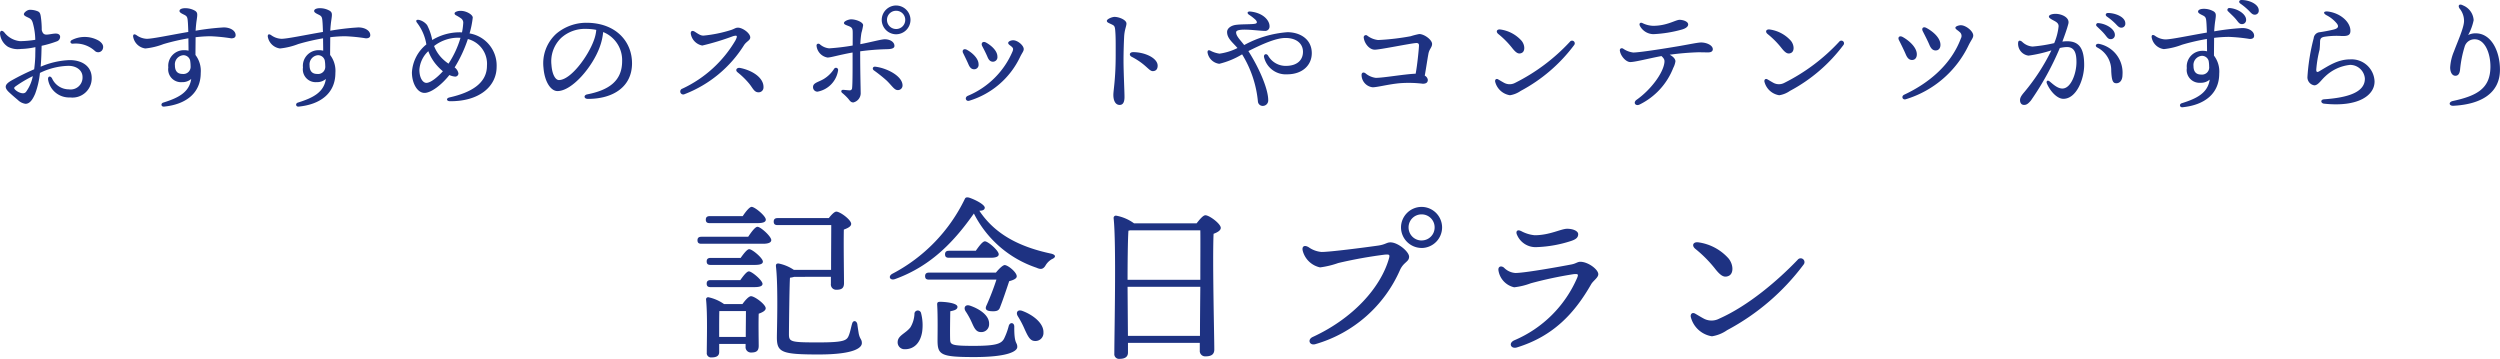 <svg xmlns="http://www.w3.org/2000/svg" width="347.697" height="49.903" viewBox="0 0 347.697 49.903">
  <g id="Group_775" data-name="Group 775" transform="translate(-466 -4168.351)">
    <path id="Path_393" data-name="Path 393" d="M-140.56.911c-.187.238-.477.255-.851.119a1.882,1.882,0,0,1-.647-.392c-.221-.221-.187-.306,0-.46a16.631,16.631,0,0,1,2.435-1.447A5.477,5.477,0,0,1-140.56.911Zm2.162-6.4A14.934,14.934,0,0,0-136.3-6.1a.667.667,0,0,0,.477-.63c0-.323-.289-.46-.6-.46-.358,0-.749.1-1.124.136s-.681,0-.834-.63a12.523,12.523,0,0,0-.136-1.907c-.085-.528-.221-.63-.562-.749a2.766,2.766,0,0,0-.97-.153c-.34,0-.817.375-.817.613,0,.153.187.272.409.375.494.238.647.289.817.783a9.023,9.023,0,0,1,.358,2.4,14.209,14.209,0,0,1-2.111.187,3.134,3.134,0,0,1-2.213-1.243c-.341-.34-.579-.2-.579.187a2.417,2.417,0,0,0,1.107,1.839,2.963,2.963,0,0,0,1.771.306,10.933,10.933,0,0,0,2.043-.255c0,.494-.017.919-.017,1.243-.017.562-.068,1.192-.153,1.839A32.262,32.262,0,0,0-142.6-.656c-.885.511-1.073.936-.323,1.634.494.46.885.783,1.226,1.073a1.88,1.88,0,0,0,1.056.528c.545,0,.953-.477,1.345-1.4a11.556,11.556,0,0,0,.664-2.894,9.479,9.479,0,0,1,3.967-.987c1.09,0,1.958.6,1.958,1.566A1.657,1.657,0,0,1-134.6.57,2.577,2.577,0,0,1-136.95-.962c-.238-.409-.613-.289-.545.187a2.955,2.955,0,0,0,3.064,2.469,2.677,2.677,0,0,0,3-2.707c0-1.515-1.192-2.486-3.081-2.486a11.19,11.19,0,0,0-4.018.919c.051-.63.085-1.226.1-1.754Zm7.968-.7a3.938,3.938,0,0,0-3.728-.119c-.358.17-.272.545.1.528a3.934,3.934,0,0,1,3.047.987.677.677,0,0,0,1.141-.323C-129.749-5.542-129.987-5.882-130.43-6.189Zm12.752,3.524a1,1,0,0,1-1.124,1.09c-.749,0-1.056-.46-1.056-1.192A1.277,1.277,0,0,1-118.7-4.18a.966.966,0,0,1,.953.715A5.049,5.049,0,0,1-117.678-2.665Zm4.614-5.38a34.093,34.093,0,0,0-3.916.46c.034-.562.085-1.09.153-1.515.119-.8.119-1-.2-1.243a2.727,2.727,0,0,0-1.43-.375c-.289,0-.766.085-.766.392,0,.238.443.409.732.562.375.2.392.409.443,1.141.017.255.034.7.051,1.209-2.418.409-4.954.953-5.771.953a2.612,2.612,0,0,1-1.464-.528c-.289-.17-.443-.1-.443.187a1.986,1.986,0,0,0,1.7,1.685,9.7,9.7,0,0,0,2.537-.613,30.22,30.22,0,0,1,3.456-.8c0,.579.017,1.175.017,1.72a2.286,2.286,0,0,0-.6-.068,2.172,2.172,0,0,0-2.213,2.4A1.781,1.781,0,0,0-118.87-.434a1.831,1.831,0,0,0,1.277-.443c-.272,1.907-1.873,2.656-3.882,3.286-.392.119-.306.6.1.562,3.047-.306,5.107-1.873,5.107-4.682a3.633,3.633,0,0,0-.732-2.5c0-.885.017-1.839.017-2.469a17.243,17.243,0,0,1,2.077-.136,24,24,0,0,1,2.877.289c.34,0,.613-.1.613-.443C-111.413-7.585-112.145-8.044-113.065-8.044Zm14.114,5.38a1,1,0,0,1-1.124,1.09c-.749,0-1.056-.46-1.056-1.192A1.277,1.277,0,0,1-99.973-4.18a.966.966,0,0,1,.953.715A5.049,5.049,0,0,1-98.951-2.665Zm4.614-5.38a34.092,34.092,0,0,0-3.916.46c.034-.562.085-1.09.153-1.515.119-.8.119-1-.2-1.243a2.727,2.727,0,0,0-1.43-.375c-.289,0-.766.085-.766.392,0,.238.443.409.732.562.375.2.392.409.443,1.141.017.255.034.7.051,1.209-2.418.409-4.954.953-5.771.953a2.612,2.612,0,0,1-1.464-.528c-.289-.17-.443-.1-.443.187a1.986,1.986,0,0,0,1.7,1.685,9.7,9.7,0,0,0,2.537-.613,30.22,30.22,0,0,1,3.456-.8c0,.579.017,1.175.017,1.72a2.285,2.285,0,0,0-.6-.068,2.172,2.172,0,0,0-2.213,2.4,1.781,1.781,0,0,0,1.907,2.043,1.831,1.831,0,0,0,1.277-.443c-.272,1.907-1.873,2.656-3.882,3.286-.392.119-.306.6.1.562,3.047-.306,5.107-1.873,5.107-4.682a3.633,3.633,0,0,0-.732-2.5c0-.885.017-1.839.017-2.469a17.242,17.242,0,0,1,2.077-.136,24,24,0,0,1,2.877.289c.34,0,.613-.1.613-.443C-92.686-7.585-93.418-8.044-94.337-8.044Zm12.53,5.039a5.652,5.652,0,0,1-1.039-.885,5.037,5.037,0,0,1-.97-1.566A5.5,5.5,0,0,1-80.6-6.614a4.149,4.149,0,0,1,.46.017A13.4,13.4,0,0,1-81.807-3.005ZM-84.889-.332c-.477,0-.97-.664-.97-1.839a3.9,3.9,0,0,1,1.243-2.571,6.451,6.451,0,0,0,.953,1.7A7.229,7.229,0,0,0-82.59-1.95C-83.237-1.218-84.259-.332-84.889-.332Zm6.01-6.878a12.964,12.964,0,0,0,.443-2.2c0-.426-.919-.936-1.634-.936a1.45,1.45,0,0,0-.749.153c-.17.1-.221.289.017.443a5.955,5.955,0,0,1,.732.443.738.738,0,0,1,.306.715,8.666,8.666,0,0,1-.17,1.243,3.281,3.281,0,0,0-.409-.017,7.372,7.372,0,0,0-3.728,1.073,7.489,7.489,0,0,0-.715-2.077,2.032,2.032,0,0,0-1.107-.715c-.409-.085-.494.119-.306.375a6.681,6.681,0,0,1,1.311,3.03,5.391,5.391,0,0,0-2.009,3.9c0,1.464.732,2.843,1.754,2.843.919,0,2.4-1.141,3.456-2.486a2.359,2.359,0,0,0,.817.221.451.451,0,0,0,.443-.443,1.314,1.314,0,0,0-.528-.834,18.48,18.48,0,0,0,1.839-3.95,3.554,3.554,0,0,1,2.656,3.711c0,2.469-2.247,3.745-5.21,4.409-.511.119-.426.528.068.528,4.069.034,6.486-2.06,6.486-4.784A4.517,4.517,0,0,0-78.879-7.21Zm17.314.885c-.8,2.281-3.252,5.6-4.886,5.6-.494,0-.953-.8-1.039-2.111A4.5,4.5,0,0,1-66.144-6.58a4.9,4.9,0,0,1,3.456-1.26,7.553,7.553,0,0,1,1.43.136A5.315,5.315,0,0,1-61.565-6.325Zm-1.073-2.366a6.486,6.486,0,0,0-4.171,1.515A5.552,5.552,0,0,0-68.6-2.443C-68.443-.434-67.557.808-66.655.808c2.043,0,4.886-3.388,5.874-6.112A8.21,8.21,0,0,0-60.3-7.4a4.2,4.2,0,0,1,2.639,4.052c0,2.792-1.907,4.035-4.852,4.614-.528.1-.494.63.1.63,3.507,0,6.129-1.685,6.129-4.954C-56.287-6.121-58.568-8.691-62.637-8.691Zm15.05,1.226c-.323-.2-.6-.068-.511.375a2,2,0,0,0,1.583,1.566,35.616,35.616,0,0,0,4.307-1.311c.511-.119.664-.119.306.6A16.8,16.8,0,0,1-49.273.468a.415.415,0,1,0,.306.766,16.92,16.92,0,0,0,8.257-6.81c.34-.528.868-.664.868-1.073,0-.613-1.09-1.362-1.7-1.362-.358,0-.494.17-.97.323a18.555,18.555,0,0,1-3.831.783C-46.753-6.9-47.026-7.108-47.587-7.466Zm6.333,5.056c-.443-.085-.732.289-.358.6A10.981,10.981,0,0,1-39.994-.23c.494.6.7,1.209,1.277,1.209A.67.67,0,0,0-38,.3C-37.951-1.064-39.6-2.086-41.254-2.409Zm13.092.1a4.447,4.447,0,0,1-1.447,1.43c-.732.443-1.5.528-1.5,1.124a.618.618,0,0,0,.613.647,3.542,3.542,0,0,0,2.877-3A.3.3,0,0,0-28.162-2.307Zm7.2-2.707c.783,0,1.175-.119,1.175-.46,0-.528-.579-.919-1.345-.919-.477,0-1.958.409-3.4.681a12.843,12.843,0,0,1,.153-1.566,8.136,8.136,0,0,0,.238-1.073c0-.426-.987-.817-1.668-.817-.323,0-1,.238-1,.511,0,.187.255.272.613.409.443.17.579.306.6.732.017.323,0,1.311,0,1.992a31.238,31.238,0,0,1-3.269.392,2.27,2.27,0,0,1-1.311-.579c-.221-.153-.477-.034-.443.238A1.845,1.845,0,0,0-29.1-3.856c.494,0,1.481-.34,3.49-.7,0,1.515.017,4.307-.068,4.937a.316.316,0,0,1-.358.323c-.187,0-.613-.051-.868-.068-.272-.017-.392.238-.136.443a7.25,7.25,0,0,1,.817.783c.221.272.358.528.715.528A1.326,1.326,0,0,0-24.485.979c0-.6-.068-2.6-.068-5.7A33.067,33.067,0,0,1-20.961-5.014Zm-1.464,2.435c-.375-.051-.494.306-.221.511A20.726,20.726,0,0,1-20.875-.656C-20.092.11-19.8.672-19.326.672a.64.64,0,0,0,.664-.647C-18.662-1.286-20.858-2.392-22.425-2.579Zm2.877-5.244A1.264,1.264,0,0,1-20.824-9.1a1.261,1.261,0,0,1,1.277-1.26,1.257,1.257,0,0,1,1.26,1.26A1.261,1.261,0,0,1-19.548-7.823Zm0-3.269A2.009,2.009,0,0,0-21.556-9.1a2.013,2.013,0,0,0,2.009,2.009A2.009,2.009,0,0,0-17.556-9.1,2.006,2.006,0,0,0-19.548-11.092ZM-7.068-5.95c-.426-.221-.732.085-.511.511.221.409.545,1.056.732,1.5.187.46.426.664.766.664a.63.63,0,0,0,.613-.715C-5.468-4.827-6.4-5.593-7.068-5.95Zm3.1.068c0,.2.272.323.477.511.221.2.255.323.136.647a11.6,11.6,0,0,1-6.248,6.2c-.46.221-.255.8.2.681A11.511,11.511,0,0,0-2.318-3.924c.289-.6.511-.8.511-1.107,0-.511-.851-1.226-1.464-1.226C-3.612-6.257-3.97-6.087-3.97-5.882Zm-5.737.953c-.443-.238-.749.068-.511.494.2.409.545,1.107.732,1.549.2.46.443.664.783.664a.616.616,0,0,0,.613-.7C-8.09-3.771-9.043-4.571-9.707-4.929Zm20.532-4.58c-.358,0-1.073.306-1.073.545,0,.221.2.272.7.511.306.153.409.221.46.783.085.953.068,1.856.068,3.473,0,3.354-.323,4.886-.323,5.533,0,.885.34,1.4.868,1.4.426,0,.681-.306.681-1.107,0-.783-.136-3.524-.136-5.039,0-1.056.034-2.3.085-3.32s.323-1.464.323-1.856C12.476-9.1,11.438-9.509,10.825-9.509Zm2.383,5.55c2.026,1.056,2.383,1.992,2.928,1.992.494,0,.681-.34.681-.749,0-1.073-1.788-1.89-3.4-1.89C12.868-4.605,12.817-4.163,13.208-3.958ZM34.864-7.38a14.788,14.788,0,0,0-6.01,1.788c-.562-.732-1.124-1.243-1.124-1.771,0-.7,3.03-.2,3.95-.2a.611.611,0,0,0,.7-.664c0-.732-.8-1.822-2.656-2.026-.426-.051-.528.221-.2.443a6.322,6.322,0,0,1,.919.715c.238.272.238.46-.034.528-.46.119-1.89.051-2.724.17-.63.085-1.209.46-1.209.987,0,.885.749,1.43,1.447,2.23a7.936,7.936,0,0,1-2.5.783,3.861,3.861,0,0,1-1.294-.426c-.238-.1-.375-.034-.375.238a1.894,1.894,0,0,0,1.634,1.6A11.24,11.24,0,0,0,28.565-4.3a15.213,15.213,0,0,1,2.2,6.572.666.666,0,0,0,.664.6.76.76,0,0,0,.766-.834c0-1.362-1.056-4.1-2.758-6.793,1.8-.9,3.78-1.822,5.159-1.822,1.566,0,2.435.817,2.435,1.924,0,1.124-.783,1.958-2.383,1.958a2.8,2.8,0,0,1-2.469-1.43c-.238-.358-.647-.187-.562.221a3.1,3.1,0,0,0,3.2,2.383c2.145,0,3.439-1.277,3.439-2.945C38.252-6.444,36.583-7.38,34.864-7.38ZM54.987-5.746c0-.579-1.09-1.379-1.788-1.379a10.32,10.32,0,0,0-1.192.306,33.7,33.7,0,0,1-4.529.528,3.027,3.027,0,0,1-1.532-.63.3.3,0,0,0-.46.323c.085.766.766,1.651,1.532,1.651.681,0,4.682-.817,5.652-.919.34-.034.511.034.494.392-.034.6-.221,2.554-.46,3.865-1.617.068-4.46.579-5.55.579a2.749,2.749,0,0,1-1.447-.647c-.306-.2-.528-.051-.528.238A1.738,1.738,0,0,0,46.713.281c.664,0,2.145-.409,3.728-.562a16.189,16.189,0,0,1,3.252.068c.443,0,.7-.153.7-.545a.779.779,0,0,0-.426-.579c.187-1.021.358-2.23.511-3.047C54.6-5.048,54.987-5.269,54.987-5.746ZM64.2-7.125A12.155,12.155,0,0,1,66.07-5.252c.63.817.953.936,1.362.766.528-.221.477-1.124,0-1.7a4.832,4.832,0,0,0-2.911-1.566C63.993-7.84,63.806-7.449,64.2-7.125Zm-.034,6.3c-.238-.136-.46.017-.409.323a2.519,2.519,0,0,0,2.06,1.89A3.549,3.549,0,0,0,67.3.791a22.426,22.426,0,0,0,7.457-6.4.371.371,0,0,0-.6-.443A26.6,26.6,0,0,1,66.53-.332,1.607,1.607,0,0,1,65.083-.3C64.844-.417,64.4-.69,64.163-.826ZM85.785-7.108a17.654,17.654,0,0,0,3.967-.647c.528-.153.851-.409.851-.7,0-.426-.732-.647-1.192-.647-.562,0-1.737.834-3.694.834a3.632,3.632,0,0,1-1.5-.392c-.306-.119-.477.1-.323.409A2.163,2.163,0,0,0,85.785-7.108ZM92.408-5.95c-.426,0-1.362.2-2.928.477-1.379.238-5.55.919-6.52.919A3.112,3.112,0,0,1,81.546-5.1c-.272-.136-.477.034-.443.289.1.749.851,1.583,1.447,1.583.681,0,2.6-.511,4.341-.834.392.375.443.545.409.885C87.147-1.728,85.444.6,83.435,2.017c-.545.392-.153.936.409.664a9.523,9.523,0,0,0,4.682-5.09,2.907,2.907,0,0,0,.306-.919c0-.272-.221-.613-.8-.919a37.933,37.933,0,0,1,3.95-.34c.545,0,1.021.017,1.4.017.409,0,.647-.153.647-.443C94.025-5.576,93.14-5.95,92.408-5.95Zm9.244-1.175a12.155,12.155,0,0,1,1.873,1.873c.63.817.953.936,1.362.766.528-.221.477-1.124,0-1.7a4.832,4.832,0,0,0-2.911-1.566C101.448-7.84,101.26-7.449,101.652-7.125Zm-.034,6.3c-.238-.136-.46.017-.409.323a2.519,2.519,0,0,0,2.06,1.89,3.549,3.549,0,0,0,1.481-.6,22.426,22.426,0,0,0,7.457-6.4.371.371,0,0,0-.6-.443,26.6,26.6,0,0,1-7.627,5.72,1.607,1.607,0,0,1-1.447.034C102.3-.417,101.856-.69,101.618-.826Zm22.115-7.15c-.443-.238-.715.051-.494.477.272.528.681,1.328.919,1.89s.511.766.868.766c.392,0,.664-.289.664-.783C125.691-6.631,124.567-7.534,123.733-7.976Zm4.035-.017c0,.187.306.323.562.562a.7.7,0,0,1,.2.919c-1.328,3.541-4.307,6.146-7.865,7.814-.477.221-.255.766.187.647a14.3,14.3,0,0,0,8.768-7.542c.375-.749.63-.987.63-1.328,0-.63-1.056-1.43-1.719-1.43C128.279-8.351,127.768-8.215,127.768-7.993ZM120.43-6.717c-.443-.238-.732.051-.494.477.272.528.7,1.4.936,1.958s.511.766.868.766c.392,0,.664-.289.664-.783C122.405-5.3,121.265-6.257,120.43-6.717Zm28.04-.443c.392.46.511.749.9.749a.567.567,0,0,0,.579-.6c0-.8-1.192-1.549-2.3-1.634a.257.257,0,0,0-.2.46C147.789-7.857,148.181-7.5,148.47-7.159Zm-5.176,1.039a4.679,4.679,0,0,0-.647.051c.34-.919.681-1.873.834-2.5.2-.851-.919-1.362-1.788-1.362-.494,0-.919.153-.919.375,0,.136.085.255.749.6.375.2.6.392.6.749a8.025,8.025,0,0,1-.613,2.349,21.472,21.472,0,0,1-3.013.477,2.319,2.319,0,0,1-1.464-.681c-.323-.238-.545-.17-.545.221a1.663,1.663,0,0,0,1.447,1.72,18.443,18.443,0,0,0,3.184-.732A28.393,28.393,0,0,1,137.387.911c-.426.494-.63.8-.63,1.158s.17.664.562.664c.34,0,.562-.153.953-.613a39.687,39.687,0,0,0,4.018-7.3,4.991,4.991,0,0,1,.987-.136c1.158,0,1.328,1.039,1.328,2.111,0,1.566-.766,3.66-1.958,3.66-.715,0-1.379-.681-1.771-.987-.323-.255-.494,0-.392.255.392.987,1.379,2.162,2.3,2.162,1.822,0,2.894-2.741,2.894-4.7C145.678-5.1,145-6.121,143.295-6.121Zm4.426.358c-.392-.051-.6.306-.221.511A3.559,3.559,0,0,1,149.441-2c.068,1.4.238,1.72.715,1.72.494,0,.851-.426.851-1.158A4.083,4.083,0,0,0,147.721-5.763ZM149-10.053c-.323,0-.443.289-.17.494a8.632,8.632,0,0,1,1.26,1.056c.323.358.494.494.749.494a.546.546,0,0,0,.562-.6C151.4-9.475,150.087-10.036,149-10.053Zm17.723.8c.392.46.511.749.9.749a.567.567,0,0,0,.579-.6c0-.8-1.192-1.566-2.3-1.634a.257.257,0,0,0-.2.46C166.04-9.934,166.431-9.594,166.721-9.253Zm-3.66,6.674a1,1,0,0,1-1.124,1.09c-.749,0-1.056-.46-1.056-1.192a1.277,1.277,0,0,1,1.158-1.413.966.966,0,0,1,.953.715A5.049,5.049,0,0,1,163.06-2.579Zm4.614-5.38a34.091,34.091,0,0,0-3.916.46c.034-.562.085-1.09.153-1.515.119-.8.119-1-.2-1.243a2.727,2.727,0,0,0-1.43-.375c-.289,0-.766.085-.766.392,0,.238.443.409.732.562.375.2.392.409.443,1.141.017.255.034.7.051,1.209-2.418.409-4.954.953-5.771.953A2.612,2.612,0,0,1,155.5-6.9c-.289-.17-.443-.1-.443.187a1.986,1.986,0,0,0,1.7,1.685,9.7,9.7,0,0,0,2.537-.613,30.219,30.219,0,0,1,3.456-.8c0,.579.017,1.175.017,1.72a2.286,2.286,0,0,0-.6-.068,2.172,2.172,0,0,0-2.213,2.4,1.781,1.781,0,0,0,1.907,2.043,1.831,1.831,0,0,0,1.277-.443c-.272,1.907-1.873,2.656-3.882,3.286-.392.119-.306.6.1.562,3.047-.306,5.107-1.873,5.107-4.682a3.633,3.633,0,0,0-.732-2.5c0-.885.017-1.839.017-2.469a17.242,17.242,0,0,1,2.077-.136,24,24,0,0,1,2.877.289c.34,0,.613-.1.613-.443C169.325-7.5,168.593-7.959,167.674-7.959Zm-.119-3.9c-.323,0-.443.289-.17.494a8.631,8.631,0,0,1,1.26,1.056c.323.358.494.494.749.494a.546.546,0,0,0,.562-.6C169.955-11.279,168.644-11.858,167.555-11.858Zm11.492,14.42c4.767.511,7.048-1.175,7.014-3.116A3.193,3.193,0,0,0,182.673-3.6c-1.754,0-3.064.936-4.324,1.668-.323.187-.392.034-.392-.238a16.087,16.087,0,0,1,.46-2.775,10.947,10.947,0,0,0,.068-1.175c.034-.375.136-.511.545-.613a10.879,10.879,0,0,1,2.435-.119c.9.034,1.243-.119,1.243-.732,0-1.175-1.328-2.435-3.116-2.673-.579-.068-.766.2-.221.511a4.578,4.578,0,0,1,1.447,1.158c.272.358.255.664-.426.834-.528.136-1.362.289-1.941.375a.923.923,0,0,0-.851.834,28.2,28.2,0,0,0-.868,5.363,1.126,1.126,0,0,0,.953,1.192c.528,0,.919-.7,1.5-1.226a5.91,5.91,0,0,1,3.473-1.617,2.06,2.06,0,0,1,2.06,1.89c.034,1.975-2.52,2.673-5.652,2.894C178.485,1.983,178.57,2.511,179.047,2.562Zm18.846-13.228a2.713,2.713,0,0,1,.613,1.72c0,.919-.868,2.809-1.4,4.239a6.706,6.706,0,0,0-.528,2.23c0,.63.255,1.158.732,1.158.392,0,.6-.323.647-.885a15.806,15.806,0,0,1,.63-3.15A1.417,1.417,0,0,1,200-6.393c1.43,0,2.213,1.992,2.179,3.9-.051,2.928-1.839,3.95-5.227,4.682-.63.136-.562.7.085.664,3.8-.2,6.469-1.72,6.469-5.022,0-2.52-1.175-5.056-3.388-5.056a2.281,2.281,0,0,0-1.038.238,7.193,7.193,0,0,0,.766-2.06,2.359,2.359,0,0,0-1.481-2.06C197.825-11.4,197.621-11.075,197.893-10.666Z" transform="translate(610.186 4180.209)" fill="#1e3282"/>
    <path id="Path_838" data-name="Path 838" d="M-55.979-13.684c.778,0,1.167-.146,1.167-.486,0-.511-1.532-1.775-1.97-1.775-.292,0-.827.657-1.24,1.289h-4.6c-.316,0-.535.122-.535.486,0,.389.219.486.535.486ZM-61.3,2.147V1.1c0-.438,0-1.945.024-2.553h3.7c0,.875-.024,2.456-.024,3.6Zm.681-4.572a5.89,5.89,0,0,0-2.164-.948.291.291,0,0,0-.34.316c.219,2.091.1,5.861.1,7.393a.59.59,0,0,0,.657.657c.705,0,1.07-.219,1.07-.754V3.12h3.672v.365a.743.743,0,0,0,.754.827c.681,0,1.07-.17,1.07-.924,0-.73-.049-3.015,0-4.475.486-.17.973-.413.973-.754,0-.535-1.532-1.678-2.043-1.678-.316,0-.827.584-1.192,1.094Zm4.207-2.359c.778,0,1.143-.146,1.143-.462-.024-.486-1.483-1.727-1.9-1.727-.292,0-.778.632-1.192,1.216H-62.5c-.316,0-.535.122-.535.486,0,.389.219.486.535.486Zm.073-3.088c.754,0,1.119-.146,1.119-.462,0-.486-1.483-1.727-1.9-1.727-.292,0-.778.632-1.192,1.216H-62.5c-.316,0-.535.122-.535.486,0,.389.219.486.535.486Zm-7.441-3.915c-.316,0-.535.122-.535.486,0,.389.219.486.535.486h8.609c.705,0,1.119-.17,1.119-.511,0-.511-1.483-1.848-1.921-1.848-.316,0-.851.73-1.289,1.386Zm18.02,5.569v.973a.73.73,0,0,0,.754.827c.681,0,1.07-.17,1.07-.924,0-1-.073-5.4-.024-7.441.511-.195,1.021-.413,1.021-.8,0-.559-1.532-1.7-2.067-1.7-.267,0-.681.438-1.046.9h-7.125c-.316,0-.535.122-.535.486,0,.389.219.486.535.486h7.466c0,1.094-.024,4.158-.024,6.225h-5.18a5.92,5.92,0,0,0-2.067-.875c-.365-.049-.462.122-.413.462.316,2.8.122,8.925.122,9.8,0,2.091.657,2.383,5.812,2.383,5.131,0,6.007-1,6.007-1.581,0-.559-.267-.511-.438-1.338-.073-.462-.146-.924-.195-1.313-.122-.511-.608-.559-.73-.024-.122.389-.219.973-.413,1.508-.292.778-.511,1.07-4.28,1.07-3.867,0-4.085-.073-4.085-1.167,0-.8.073-7.15.146-7.83a3.509,3.509,0,0,0,.584-.122Zm11.624,5.131A4,4,0,0,1-34.7.81c-.681.875-1.751,1.119-1.775,2.043a.95.95,0,0,0,.973,1c1.313.024,2.189-.9,2.432-2.408a6.7,6.7,0,0,0-.146-2.6A.467.467,0,0,0-34.141-1.087ZM-32.123-6.8c-.316,0-.535.122-.535.486,0,.389.219.486.535.486h9.387A36.342,36.342,0,0,1-24.1-2.279c-.243.486-.17.827.754.851.584.024.948-.073,1.094-.511.413-1.046.924-2.578,1.289-3.672.681-.17,1.021-.389,1.046-.632.073-.535-1.119-1.532-1.629-1.605-.268-.049-.851.535-1.265,1.046Zm8.584-2.067c.705,0,1.119-.146,1.119-.486,0-.511-1.483-1.8-1.921-1.8-.316,0-.827.681-1.265,1.313H-29.35c-.316,0-.535.122-.535.486,0,.389.219.486.535.486Zm-2.87,6.663c-.657-.219-.924.268-.632.754A10.59,10.59,0,0,1-26.189.08c.34.754.584,1.362,1.24,1.386A1.079,1.079,0,0,0-23.757.348C-23.709-.844-25.07-1.744-26.408-2.206ZM-20.255.712c0-.608-.632-.657-.778-.073a9.147,9.147,0,0,1-.657,1.775c-.389.681-1.119.973-4.207.973-3.21,0-3.259-.17-3.283-.973-.024-.875,0-2.675.024-3.842.681-.122,1-.292,1-.608,0-.559-1.8-.705-2.408-.705-.34,0-.438.1-.413.438.1,1.581.049,4.207.049,4.888,0,2.043.413,2.359,5.083,2.359,4.791,0,6.007-.827,6.007-1.41C-19.842,2.8-20.28,3.242-20.255.712Zm1.119-2.189c-.681-.243-.924.243-.632.73A13.392,13.392,0,0,1-18.8,1.1c.438.948.73,1.581,1.386,1.605a1.111,1.111,0,0,0,1.216-1.167C-16.146.25-17.629-.917-19.137-1.476Zm4.061-7.952c-4.5-.948-7.879-2.724-10.043-5.982.438,0,.705-.1.754-.365.1-.438-1.289-1.167-2.189-1.459-.34-.073-.486-.024-.584.195A23.056,23.056,0,0,1-37.23-6.632c-.632.365-.292.973.389.73,5.2-1.873,8.414-5.5,10.968-9.119a15.155,15.155,0,0,0,8.706,7.539c.584.268.9.219,1.216-.243a2.453,2.453,0,0,1,.924-.948C-14.443-8.918-14.443-9.258-15.076-9.428ZM-4.449,2-4.5-4.832H5.619C5.595-2.279,5.571.275,5.571,2ZM-4.5-5.8c0-1.727.024-5.545.122-6.833l.243-.049H5.619c.024,1.143,0,3.915,0,6.882Zm.9-7.855a6.091,6.091,0,0,0-2.5-1.07.318.318,0,0,0-.34.34c.389,3.526.1,15.928.1,18.847a.654.654,0,0,0,.73.73c.8,0,1.167-.316,1.167-.875V2.974H5.546V4.02a.749.749,0,0,0,.778.827c.705,0,1.24-.195,1.24-.948,0-1.8-.268-12.524-.1-16.1.535-.195,1-.462,1-.827,0-.559-1.581-1.751-2.14-1.751-.316,0-.8.584-1.216,1.119Zm40,3.429a2.87,2.87,0,0,0,2.845-2.87,2.865,2.865,0,0,0-2.845-2.845,2.87,2.87,0,0,0-2.87,2.845A2.875,2.875,0,0,0,36.406-10.231Zm0-1.046A1.806,1.806,0,0,1,34.582-13.1a1.8,1.8,0,0,1,1.824-1.8,1.8,1.8,0,0,1,1.8,1.8A1.8,1.8,0,0,1,36.406-11.276Zm-15.783.9c-.535-.292-.9-.073-.754.535a3.182,3.182,0,0,0,2.408,2.31,12.214,12.214,0,0,0,2.529-.608,62.469,62.469,0,0,1,6.469-1.167c.657-.049.754-.024.559.632C30.643-4.662,26.849-.43,21.256,2.147c-.8.365-.438,1.24.365,1A18.424,18.424,0,0,0,33.391-7.167c.511-1.119,1.265-1.119,1.265-1.848,0-.681-1.532-1.994-2.6-1.994-.535,0-.681.316-1.8.462-2.067.292-6.615.875-7.782.875A3.647,3.647,0,0,1,20.624-10.377Zm29.6-2.213c-.535-.267-.754.073-.559.511a2.8,2.8,0,0,0,2.748,1.727,17.315,17.315,0,0,0,4.766-.851c.657-.219,1-.462,1-.948,0-.438-.705-.754-1.532-.754-.851,0-2.432.9-4.523.9A4.944,4.944,0,0,1,50.219-12.59ZM47.836-7.507c-.438-.316-.827-.1-.754.389A2.844,2.844,0,0,0,49.27-4.759a9.648,9.648,0,0,0,2.31-.559,55.488,55.488,0,0,1,5.934-1.265c.705-.073.681.049.535.462a16.564,16.564,0,0,1-8.755,8.73c-.875.389-.486,1.24.34,1,5.155-1.581,8.074-4.839,10.335-8.779.292-.511,1-.924,1-1.41,0-.657-1.41-1.727-2.5-1.727-.413,0-.584.243-1.216.365-1.362.268-6.493,1.192-7.806,1.192A2.422,2.422,0,0,1,47.836-7.507Zm26.628-2.6a17.361,17.361,0,0,1,2.675,2.675c.9,1.167,1.362,1.338,1.945,1.094.754-.316.681-1.605,0-2.432a6.9,6.9,0,0,0-4.158-2.237C74.172-11.131,73.9-10.571,74.464-10.109Zm-.049,9c-.34-.195-.657.024-.584.462a3.6,3.6,0,0,0,2.943,2.7A5.07,5.07,0,0,0,78.89,1.2,32.033,32.033,0,0,0,89.541-7.945a.53.53,0,0,0-.851-.632C85.967-5.732,81.857-2.206,77.8-.406a2.3,2.3,0,0,1-2.067.049C75.388-.528,74.756-.917,74.415-1.111Z" transform="translate(627.32 4213.067)" fill="#1e3282"/>
  </g>
</svg>
